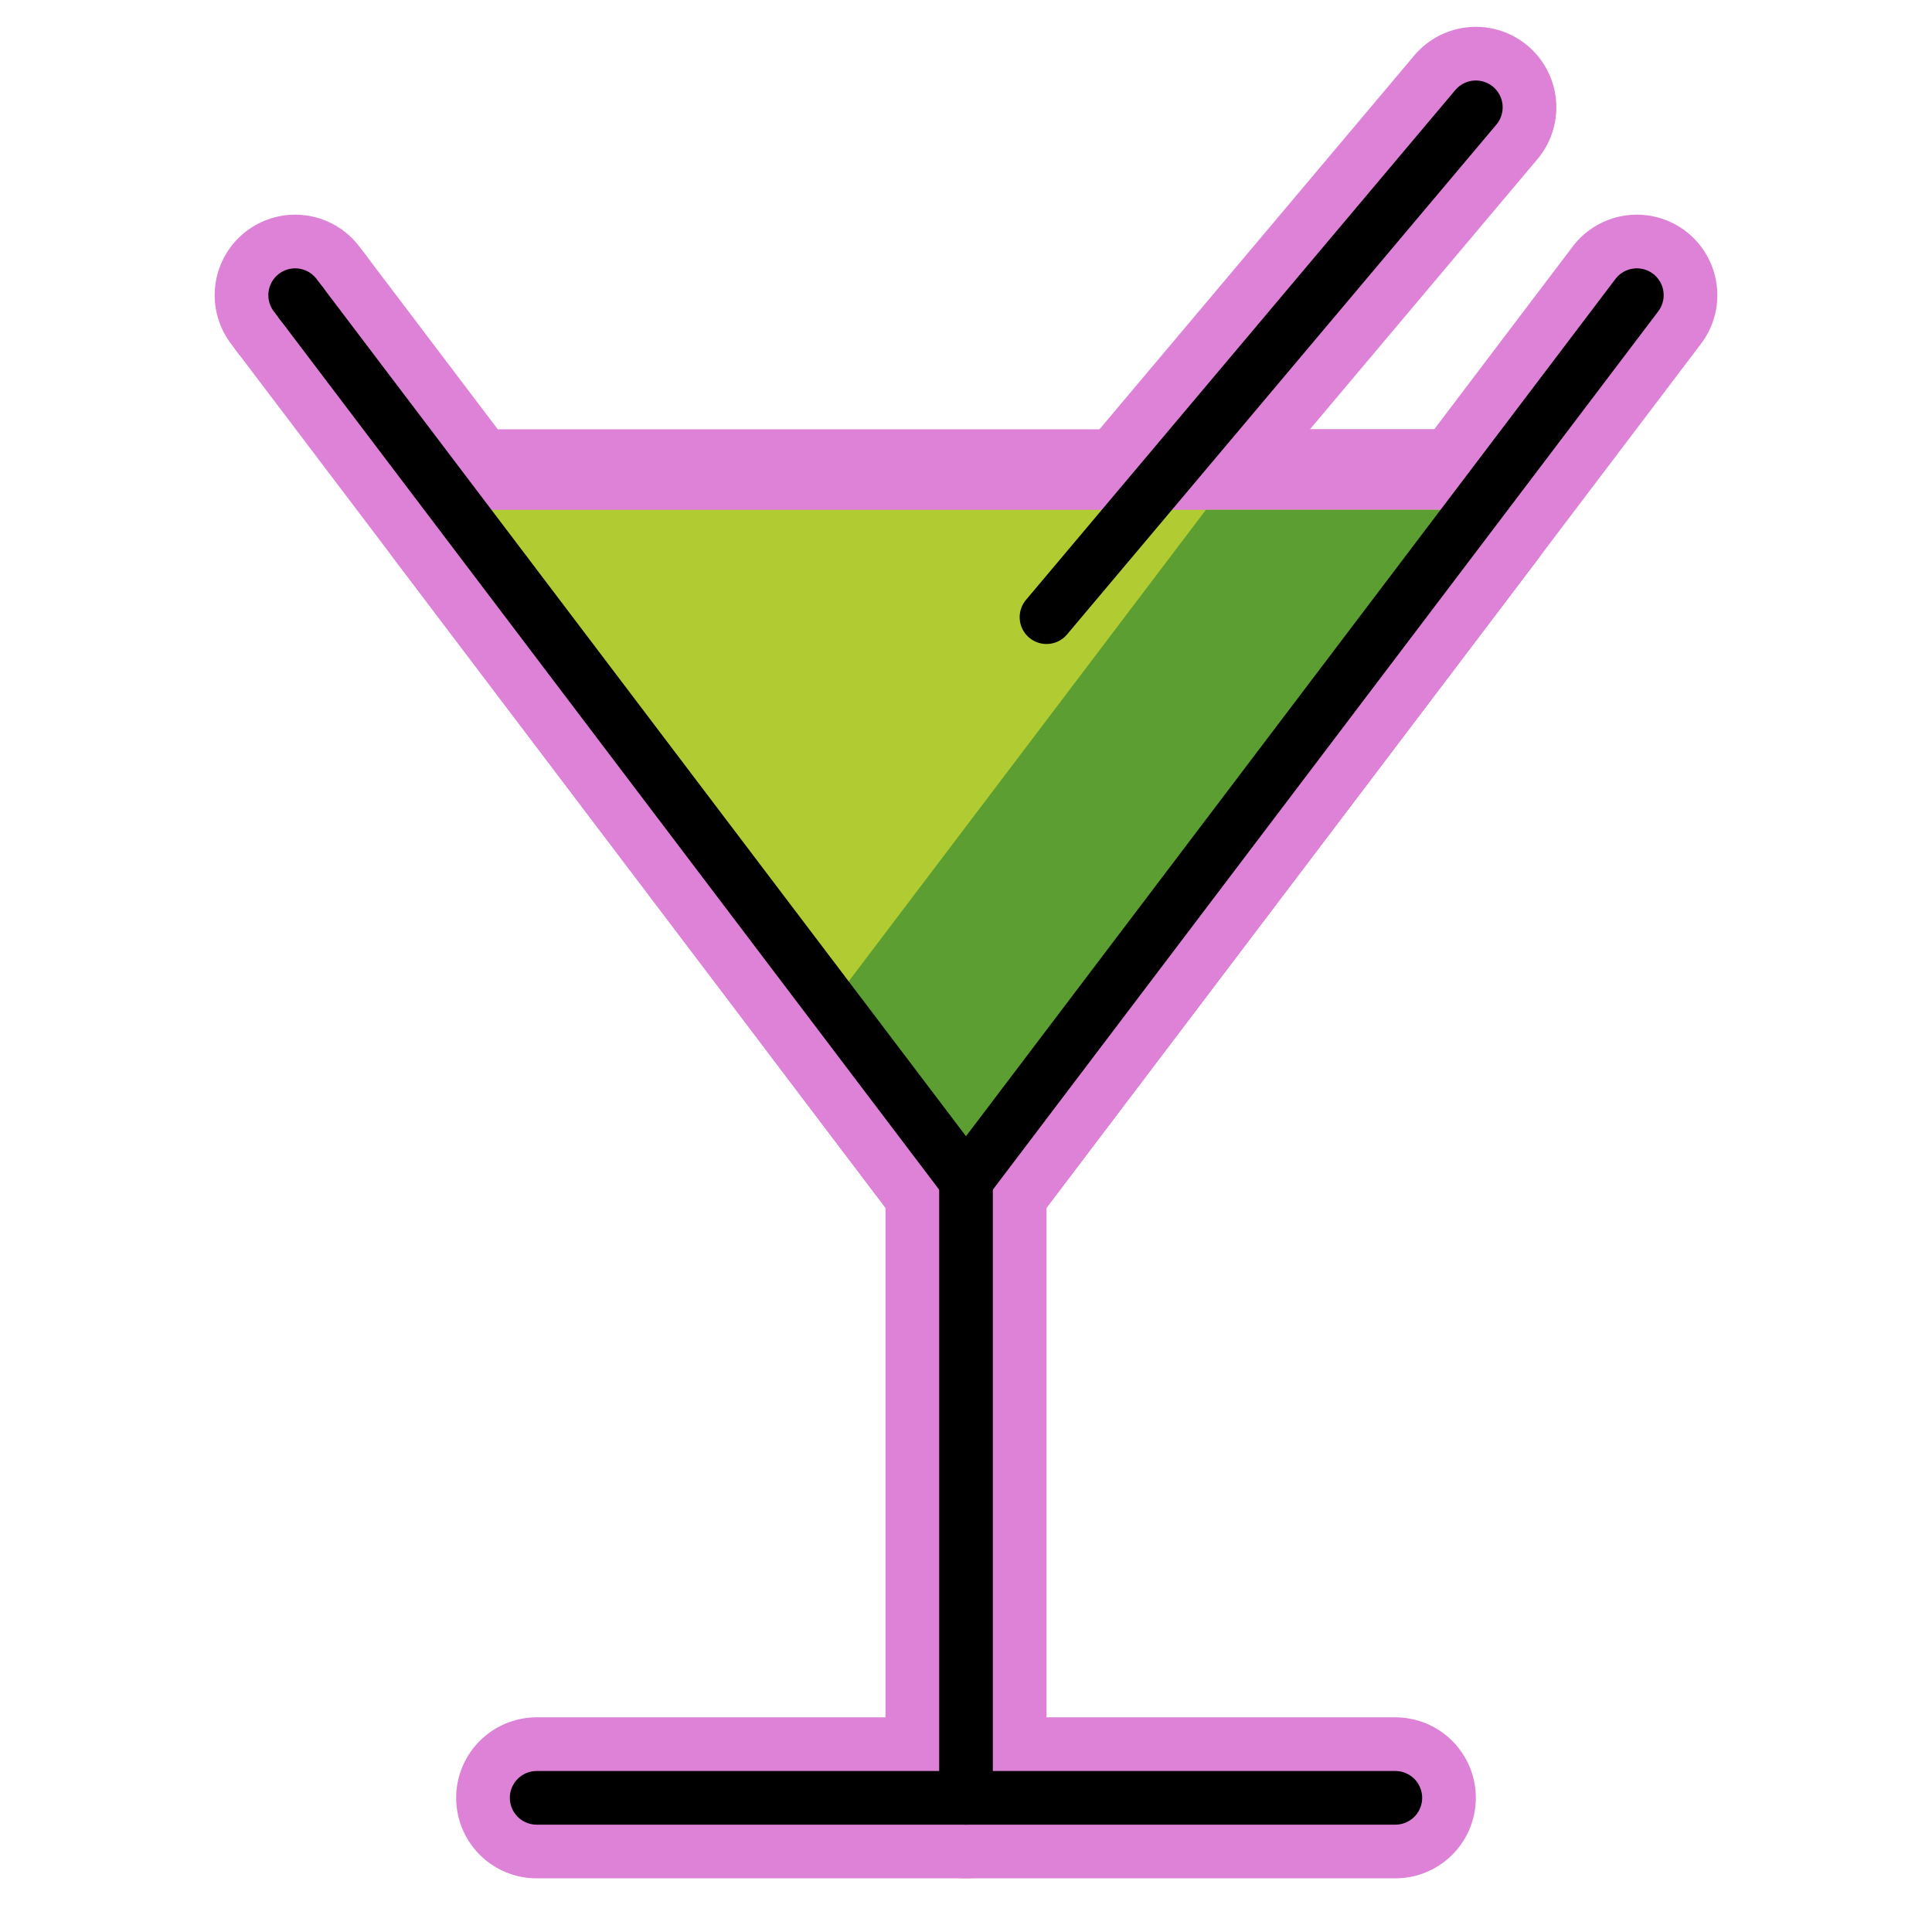 <svg id="emoji" viewBox="0 0 72 72" version="1.1" xmlns="http://www.w3.org/2000/svg">
  
  
  
  
  
  
<g id="white-padding"><g id="line-supplement">
    <line x1="45.686" x2="53.668" y1="20.066" y2="20.066" fill="none" stroke="#dd82d7" stroke-linecap="round" stroke-linejoin="round" stroke-miterlimit="10" stroke-width="6"></line>
    <line x1="18.044" x2="37.086" y1="20.066" y2="20.066" fill="none" stroke="#dd82d7" stroke-linecap="round" stroke-linejoin="round" stroke-miterlimit="10" stroke-width="6"></line>
  </g><g id="color">
    <polygon fill="#dd82d7" points="17.061,19 23.5,27.5 36,44 48.5,27.5 54.939,19" stroke="#dd82d7" stroke-width="6" stroke-linecap="round" stroke-linejoin="round"></polygon>
    <polygon fill="#dd82d7" points="44.939,19 38.5,27.5 31,37.4 36,44 48.5,27.5 54.939,19" stroke="#dd82d7" stroke-width="6" stroke-linecap="round" stroke-linejoin="round"></polygon>
  </g><g id="hair"></g><g id="skin"></g><g id="skin-shadow"></g><g id="line">
    <line x1="36" x2="36" y1="44" y2="67" fill="none" stroke="#dd82d7" stroke-linecap="round" stroke-linejoin="round" stroke-miterlimit="10" stroke-width="6"></line>
    <line x1="20" x2="52" y1="67" y2="67" fill="none" stroke="#dd82d7" stroke-linecap="round" stroke-linejoin="round" stroke-miterlimit="10" stroke-width="6"></line>
    <polyline fill="none" stroke="#dd82d7" stroke-linecap="round" stroke-linejoin="round" stroke-miterlimit="10" stroke-width="6" points="61,11 48.5,27.5 36,44 23.5,27.5 11.239,11.315"></polyline>
    <line x1="11.239" x2="11" y1="11.315" y2="11" fill="none" stroke="#dd82d7" stroke-linecap="round" stroke-linejoin="round" stroke-miterlimit="10" stroke-width="6"></line>
    <line x1="39" x2="55" y1="23" y2="4" fill="none" stroke="#dd82d7" stroke-linecap="round" stroke-linejoin="round" stroke-miterlimit="10" stroke-width="6"></line>
  </g></g><g id="emoji-original"><g id="line-supplement">
    <line x1="45.686" x2="53.668" y1="20.066" y2="20.066" fill="none" stroke="#000000" stroke-linecap="round" stroke-linejoin="round" stroke-miterlimit="10" stroke-width="2"></line>
    <line x1="18.044" x2="37.086" y1="20.066" y2="20.066" fill="none" stroke="#000000" stroke-linecap="round" stroke-linejoin="round" stroke-miterlimit="10" stroke-width="2"></line>
  </g><g id="color">
    <polygon fill="#B1CC33" points="17.061,19 23.5,27.5 36,44 48.5,27.5 54.939,19"></polygon>
    <polygon fill="#5C9E31" points="44.939,19 38.5,27.5 31,37.4 36,44 48.5,27.5 54.939,19"></polygon>
  </g><g id="hair"></g><g id="skin"></g><g id="skin-shadow"></g><g id="line">
    <line x1="36" x2="36" y1="44" y2="67" fill="none" stroke="#000000" stroke-linecap="round" stroke-linejoin="round" stroke-miterlimit="10" stroke-width="2"></line>
    <line x1="20" x2="52" y1="67" y2="67" fill="none" stroke="#000000" stroke-linecap="round" stroke-linejoin="round" stroke-miterlimit="10" stroke-width="2"></line>
    <polyline fill="none" stroke="#000000" stroke-linecap="round" stroke-linejoin="round" stroke-miterlimit="10" stroke-width="2" points="61,11 48.5,27.5 36,44 23.5,27.5 11.239,11.315"></polyline>
    <line x1="11.239" x2="11" y1="11.315" y2="11" fill="none" stroke="#000000" stroke-linecap="round" stroke-linejoin="round" stroke-miterlimit="10" stroke-width="2"></line>
    <line x1="39" x2="55" y1="23" y2="4" fill="none" stroke="#000000" stroke-linecap="round" stroke-linejoin="round" stroke-miterlimit="10" stroke-width="2"></line>
  </g></g></svg>
